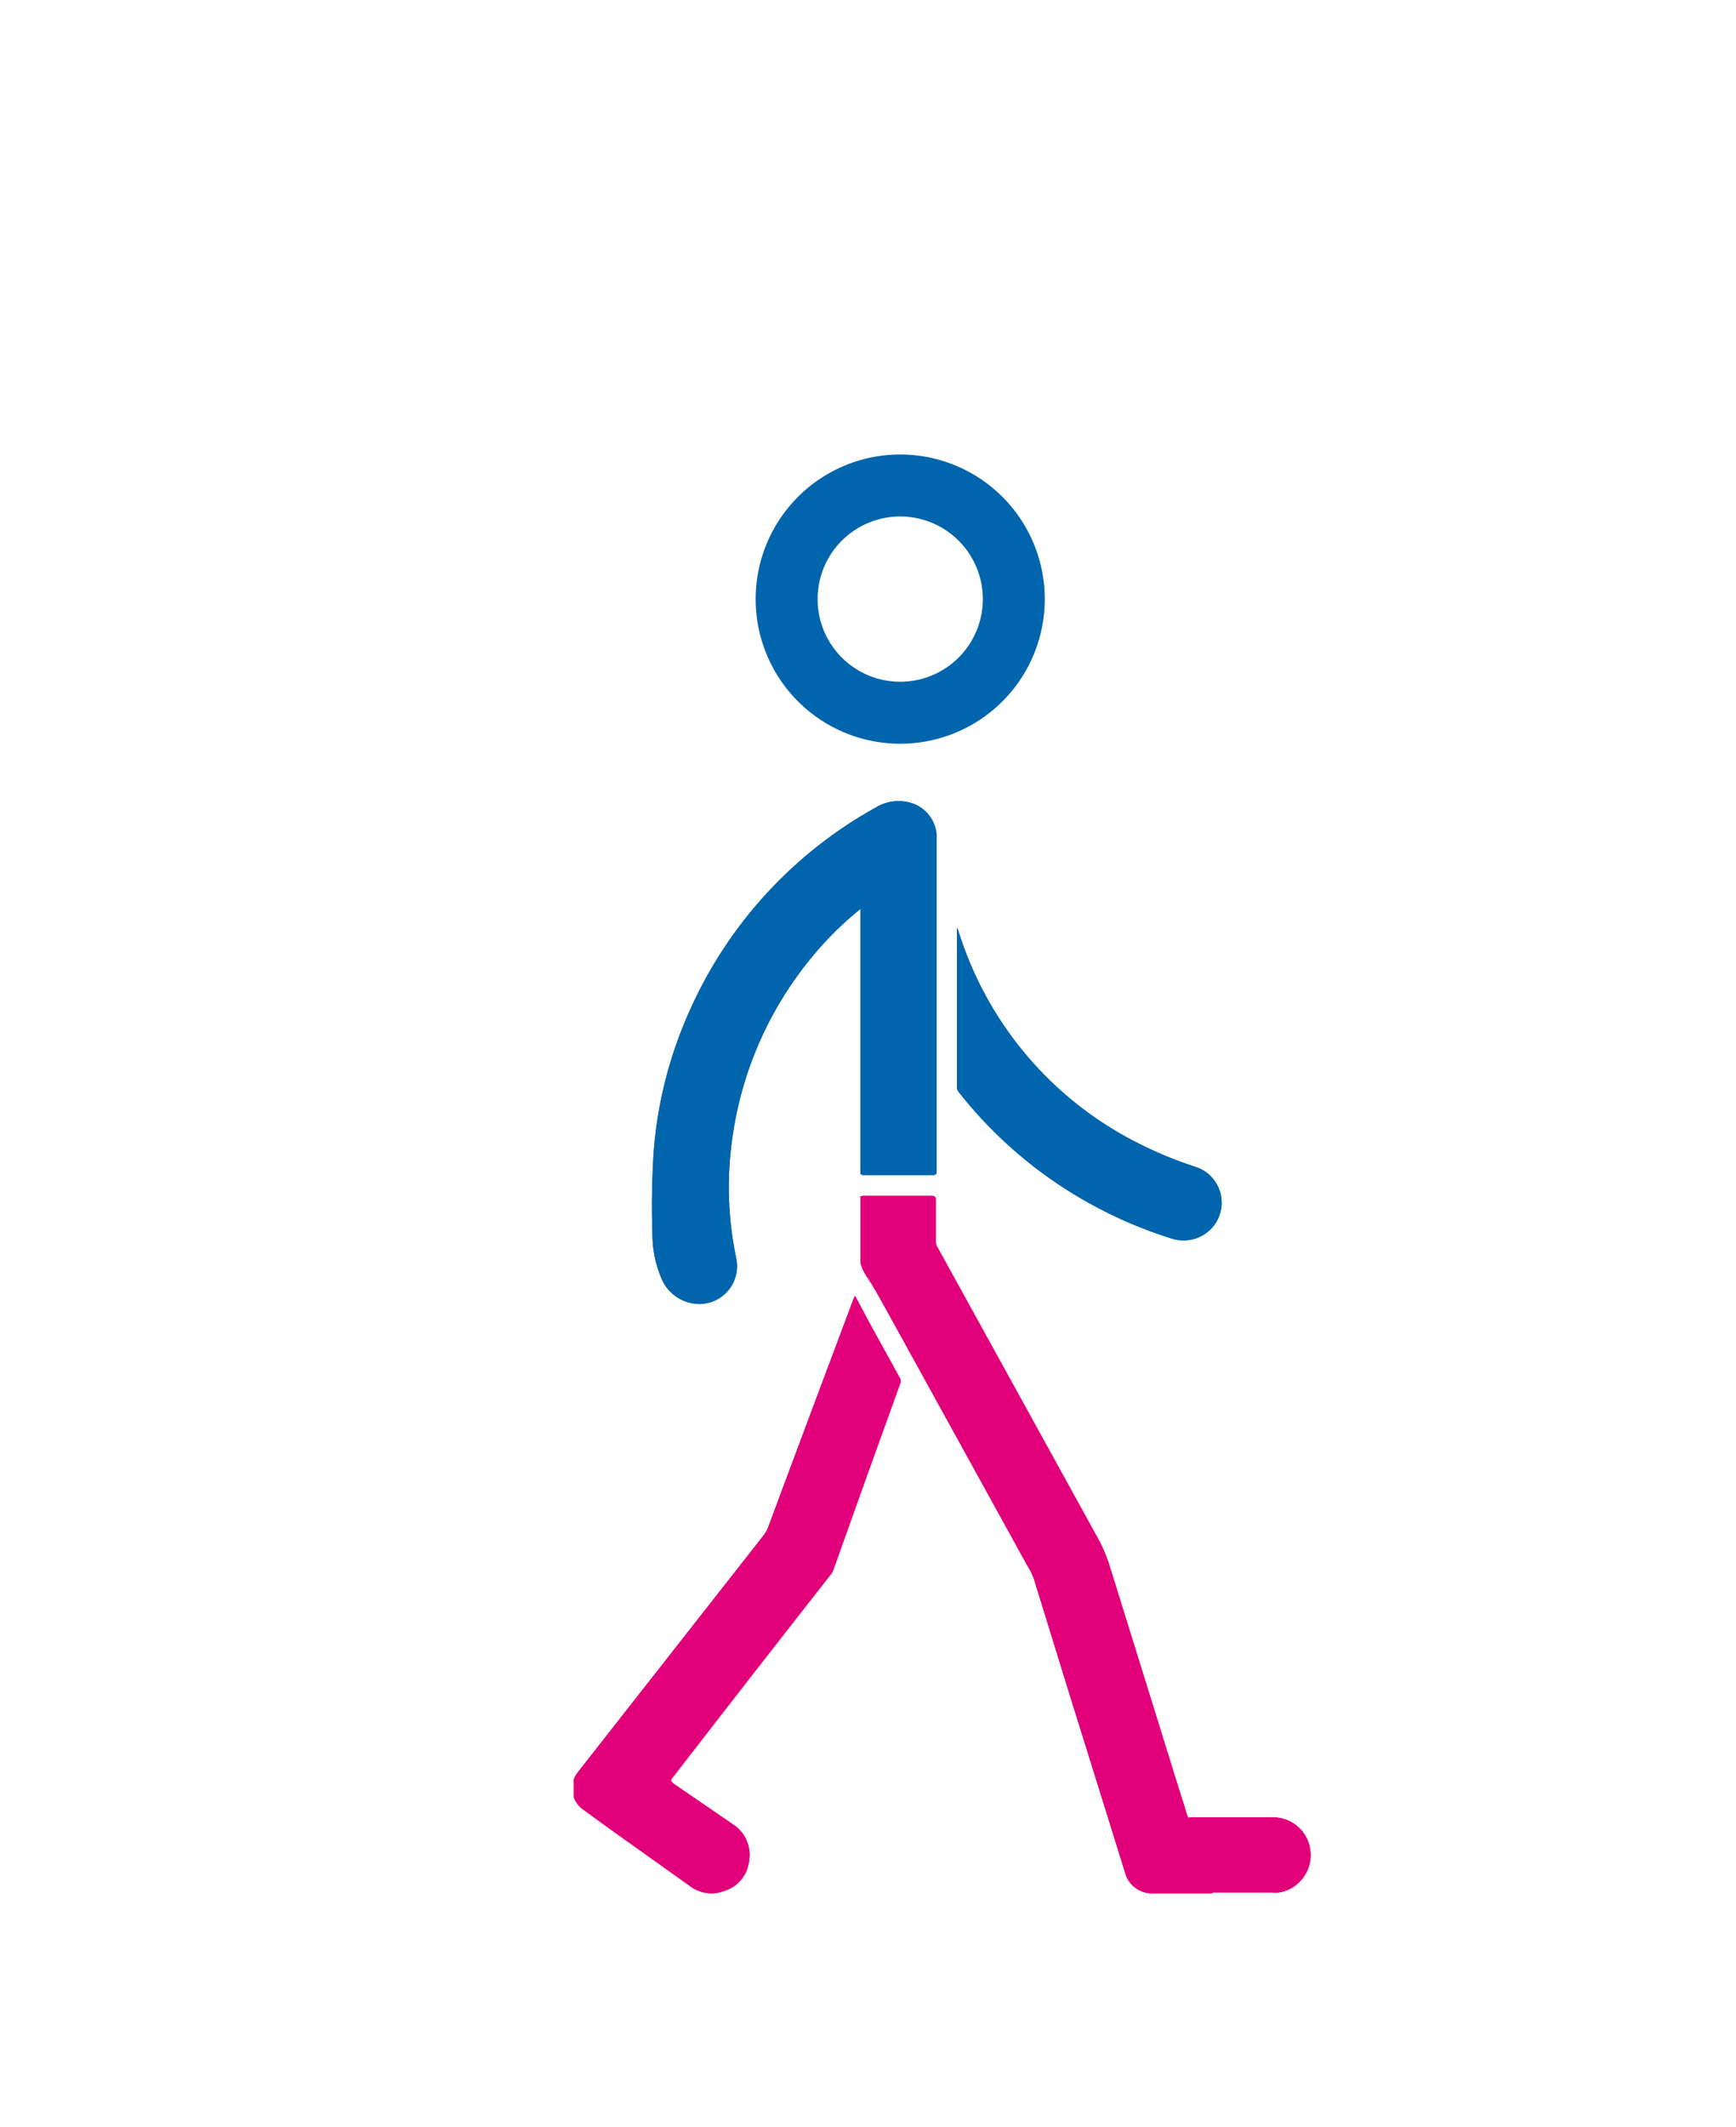 <svg id="Ebene_1" data-name="Ebene 1" xmlns="http://www.w3.org/2000/svg" xmlns:xlink="http://www.w3.org/1999/xlink" viewBox="0 0 84.06 102.95"><defs><clipPath id="clip-path"><path d="M-152.42,53.81a2,2,0,0,1-.69,1.23,2.08,2.08,0,0,1-1.31.4,2.15,2.15,0,0,1-2-.9,2.84,2.84,0,0,1-.4-.95H-154l.33-1h-3.23c0-.19,0-.38,0-.58s0-.26,0-.38h3.52l.35-1h-3.75a4.1,4.1,0,0,1,.14-.5,2.26,2.26,0,0,1,.84-1.17,2.33,2.33,0,0,1,1.41-.4,2.43,2.43,0,0,1,1.33.36A1.57,1.57,0,0,1-152.4,50l2-.9a3,3,0,0,0-.82-1.34,4,4,0,0,0-1.42-.83,5.52,5.52,0,0,0-1.87-.29,5,5,0,0,0-2.6.64,4.32,4.32,0,0,0-1.72,1.84,5.59,5.59,0,0,0-.48,1.48h-1.33v1h1.22c0,.12,0,.25,0,.38s0,.39,0,.58h-1.23v1h1.37a5.58,5.58,0,0,0,.43,1.27,4.25,4.25,0,0,0,1.69,1.84,5.32,5.32,0,0,0,2.66.64,5.26,5.26,0,0,0,1.9-.33,3.6,3.6,0,0,0,1.44-1,3.77,3.77,0,0,0,.81-1.61Z" fill="#e2007a" clip-rule="evenodd"/></clipPath><clipPath id="clip-path-2"><path d="M-80.56,89.34A11.65,11.65,0,0,1-92.15,77.66,11.65,11.65,0,0,1-80.6,66,11.65,11.65,0,0,1-69,77.62,11.65,11.65,0,0,1-80.56,89.34m0-26.15A14.39,14.39,0,0,0-94.87,77.67,14.37,14.37,0,0,0-80.55,92.09,14.38,14.38,0,0,0-66.29,77.62,14.39,14.39,0,0,0-80.61,63.19" fill="#e2007a" clip-rule="evenodd"/></clipPath><clipPath id="clip-path-3"><path d="M-38.73,89.25a11.65,11.65,0,0,1-11.6-11.68A11.65,11.65,0,0,1-38.78,65.86,11.64,11.64,0,0,1-27.19,77.53,11.65,11.65,0,0,1-38.73,89.25m-.05-26.15A14.39,14.39,0,0,0-53,77.58,14.38,14.38,0,0,0-38.73,92,14.39,14.39,0,0,0-24.46,77.52,14.4,14.4,0,0,0-38.78,63.1" fill="#e2007a" clip-rule="evenodd"/></clipPath><clipPath id="clip-path-4"><path d="M-38.88,79.27a1.72,1.72,0,0,1-1.44-.77l-13-19.69L-79.38,79a1.72,1.72,0,0,1-2.42-.33,1.76,1.76,0,0,1,.33-2.45l29-22.39,15,22.78A1.76,1.76,0,0,1-37.93,79a1.68,1.68,0,0,1-1,.29" fill="#0065ac" clip-rule="evenodd"/></clipPath><clipPath id="clip-path-5"><path d="M-57.8,51.94l2,3.1L-53,52.93l-2.93-4.42h-5.74a1.71,1.71,0,0,0-1.7,1.72A1.71,1.71,0,0,0-61.66,52Z" fill="#0065ac" clip-rule="evenodd"/></clipPath><clipPath id="clip-path-6"><rect x="27.79" y="62.74" width="15.83" height="28.92" fill="none"/></clipPath><clipPath id="clip-path-7"><rect x="26.71" y="61.81" width="17" height="30" fill="none"/></clipPath><clipPath id="clip-path-8"><path d="M41.41,62.74,42.08,64l1.5,2.72a.29.29,0,0,1,0,.27q-1.62,4.47-3.23,9a.72.72,0,0,1-.14.24Q36.42,81.06,32.6,86c-.15.19-.15.19,0,.33l2.92,2a1.74,1.74,0,0,1,.75,1.73,1.7,1.7,0,0,1-1.18,1.46,1.73,1.73,0,0,1-1.71-.25l-4-2.85-1.11-.81a1.26,1.26,0,0,1-.26-1.86L37,74.29a1.69,1.69,0,0,0,.17-.29q2.07-5.56,4.16-11.12l.06-.14" fill="#e2007a" clip-rule="evenodd"/></clipPath><clipPath id="clip-path-9"><rect x="27.71" y="61.81" width="16" height="30" fill="#e2007a"/></clipPath><clipPath id="clip-path-10"><path d="M46.36,44.93l.17.51a17.19,17.19,0,0,0,8.35,9.78,19.27,19.27,0,0,0,3,1.26,1.82,1.82,0,0,1,.91,2.83,1.86,1.86,0,0,1-2,.66,21.35,21.35,0,0,1-5.36-2.52,21,21,0,0,1-5-4.58.34.34,0,0,1-.09-.24V45.08s0-.06,0-.15" fill="none" clip-rule="evenodd"/></clipPath><clipPath id="clip-path-11"><rect x="-418.29" y="-100.19" width="1440" height="2224" fill="#0065ac"/></clipPath><clipPath id="clip-path-12"><path d="M41.66,44a16,16,0,0,0-2.2,2.15,17.52,17.52,0,0,0-4,8.94,16.74,16.74,0,0,0,.19,5.82,1.83,1.83,0,0,1-1.79,2.21A2,2,0,0,1,32,61.81a5.37,5.37,0,0,1-.41-2.06,40.21,40.21,0,0,1,.07-4.11,20.4,20.4,0,0,1,1.74-6.73,21,21,0,0,1,9-9.82,2.12,2.12,0,0,1,1.85-.18,1.75,1.75,0,0,1,1.1,1.79c0,2.48,0,5,0,7.45q0,4.24,0,8.49c0,.19,0,.25-.24.24-1.06,0-2.13,0-3.19,0-.26,0-.26,0-.26-.25V44Z" fill="none" clip-rule="evenodd"/></clipPath><clipPath id="clip-path-14"><rect x="41.66" y="57.87" width="21.8" height="33.77" fill="none"/></clipPath><clipPath id="clip-path-15"><rect x="40.71" y="57.81" width="23" height="34" fill="none"/></clipPath><clipPath id="clip-path-16"><path d="M58.69,91.64H55.88a1.34,1.34,0,0,1-1.4-1c-.74-2.37-1.47-4.73-2.21-7.09s-1.47-4.76-2.21-7.14a3.19,3.19,0,0,0-.32-.64q-3.41-6.19-6.82-12.37c-.32-.56-.62-1.14-1-1.69a1.88,1.88,0,0,1-.3-1.08c0-.85,0-1.69,0-2.54,0-.14,0-.2.19-.2,1.1,0,2.21,0,3.32,0,.14,0,.18.05.18.19,0,.65,0,1.31,0,2a.57.57,0,0,0,.08.29l7.84,14.22A7.77,7.77,0,0,1,53.79,76l3.42,11c.09.26.17.53.25.8s.09.17.23.17h3.94a1.81,1.81,0,0,1,1.82,1.63,1.83,1.83,0,0,1-1.5,2,2.6,2.6,0,0,1-.4,0H58.69Z" fill="#e2007a" clip-rule="evenodd"/></clipPath><clipPath id="clip-path-17"><rect x="40.71" y="57.81" width="23" height="34" fill="#e2007a"/></clipPath><clipPath id="clip-path-18"><polygon points="451.56 56.61 451.56 60.59 447.57 60.59 447.57 62.65 451.56 62.65 451.56 66.63 453.61 66.63 453.61 62.65 457.6 62.65 457.6 60.59 453.61 60.59 453.61 56.61 451.56 56.61" fill="#0065ac" clip-rule="evenodd"/></clipPath></defs><path d="M-152.42,53.81a2,2,0,0,1-.69,1.23,2.08,2.08,0,0,1-1.31.4,2.15,2.15,0,0,1-2-.9,2.84,2.84,0,0,1-.4-.95H-154l.33-1h-3.23c0-.19,0-.38,0-.58s0-.26,0-.38h3.52l.35-1h-3.75a4.1,4.1,0,0,1,.14-.5,2.26,2.26,0,0,1,.84-1.17,2.33,2.33,0,0,1,1.41-.4,2.43,2.43,0,0,1,1.33.36A1.57,1.57,0,0,1-152.4,50l2-.9a3,3,0,0,0-.82-1.34,4,4,0,0,0-1.42-.83,5.52,5.52,0,0,0-1.87-.29,5,5,0,0,0-2.6.64,4.32,4.32,0,0,0-1.72,1.84,5.59,5.59,0,0,0-.48,1.48h-1.33v1h1.22c0,.12,0,.25,0,.38s0,.39,0,.58h-1.23v1h1.37a5.58,5.58,0,0,0,.43,1.27,4.25,4.25,0,0,0,1.69,1.84,5.32,5.32,0,0,0,2.66.64,5.26,5.26,0,0,0,1.9-.33,3.6,3.6,0,0,0,1.44-1,3.77,3.77,0,0,0,.81-1.61Z" fill="#e2007a" fill-rule="evenodd"/><g clip-path="url(#clip-path)"><rect x="-258.98" y="-98.68" width="1440" height="2224" fill="#e2007a"/></g><path d="M-80.56,89.34A11.65,11.65,0,0,1-92.15,77.66,11.65,11.65,0,0,1-80.6,66,11.65,11.65,0,0,1-69,77.62,11.65,11.65,0,0,1-80.56,89.34m0-26.15A14.39,14.39,0,0,0-94.87,77.67,14.37,14.37,0,0,0-80.55,92.09,14.38,14.38,0,0,0-66.29,77.62,14.39,14.39,0,0,0-80.61,63.19" fill="#e2007a" fill-rule="evenodd"/><g clip-path="url(#clip-path-2)"><rect x="-342.24" y="-99.7" width="1440" height="2224" fill="#e2007a"/></g><path d="M-38.73,89.25a11.65,11.65,0,0,1-11.6-11.68A11.65,11.65,0,0,1-38.78,65.86,11.64,11.64,0,0,1-27.19,77.53,11.65,11.65,0,0,1-38.73,89.25m-.05-26.15A14.39,14.39,0,0,0-53,77.58,14.38,14.38,0,0,0-38.73,92,14.39,14.39,0,0,0-24.46,77.52,14.4,14.4,0,0,0-38.78,63.1" fill="#e2007a" fill-rule="evenodd"/><g clip-path="url(#clip-path-3)"><rect x="-342.24" y="-99.7" width="1440" height="2224" fill="#e2007a"/></g><path d="M-38.88,79.27a1.72,1.72,0,0,1-1.44-.77l-13-19.69L-79.38,79a1.72,1.72,0,0,1-2.42-.33,1.76,1.76,0,0,1,.33-2.45l29-22.39,15,22.78A1.76,1.76,0,0,1-37.93,79a1.68,1.68,0,0,1-1,.29" fill="#0065ac" fill-rule="evenodd"/><g clip-path="url(#clip-path-4)"><rect x="-342.24" y="-99.7" width="1440" height="2224" fill="#0065ac"/></g><path d="M-57.8,51.94l2,3.1L-53,52.93l-2.93-4.42h-5.74a1.71,1.71,0,0,0-1.7,1.72A1.71,1.71,0,0,0-61.66,52Z" fill="#0065ac" fill-rule="evenodd"/><g clip-path="url(#clip-path-5)"><rect x="-342.24" y="-99.7" width="1440" height="2224" fill="#0065ac"/></g><g clip-path="url(#clip-path-6)"><g style="isolation:isolate"><g clip-path="url(#clip-path-7)"><path d="M41.41,62.74,42.08,64l1.5,2.72a.29.29,0,0,1,0,.27q-1.62,4.47-3.23,9a.72.72,0,0,1-.14.24Q36.42,81.06,32.6,86c-.15.19-.15.19,0,.33l2.92,2a1.74,1.74,0,0,1,.75,1.73,1.7,1.7,0,0,1-1.18,1.46,1.73,1.73,0,0,1-1.71-.25l-4-2.85-1.11-.81a1.26,1.26,0,0,1-.26-1.86L37,74.29a1.69,1.69,0,0,0,.17-.29q2.07-5.56,4.16-11.12l.06-.14" fill="#e2007a" fill-rule="evenodd"/><g clip-path="url(#clip-path-8)"><rect x="27.71" y="61.81" width="16" height="30" fill="#e2007a"/><g clip-path="url(#clip-path-9)"><rect x="22.79" y="57.74" width="25.83" height="38.92" fill="#e2007a"/></g></g></g></g></g><g clip-path="url(#clip-path-10)"><rect x="-418.29" y="-100.19" width="1440" height="2224" fill="#0065ac"/><g clip-path="url(#clip-path-11)"><rect x="41.34" y="39.93" width="22.85" height="25.12" fill="#0065ac"/></g></g><g clip-path="url(#clip-path-12)"><rect x="-418.29" y="-100.19" width="1440" height="2224" fill="#0065ac"/><g clip-path="url(#clip-path-11)"><rect x="26.61" y="33.77" width="23.74" height="34.36" fill="#0065ac"/></g></g><g clip-path="url(#clip-path-14)"><g style="isolation:isolate"><g clip-path="url(#clip-path-15)"><path d="M58.69,91.64H55.88a1.34,1.34,0,0,1-1.4-1c-.74-2.37-1.47-4.73-2.21-7.09s-1.47-4.76-2.21-7.14a3.19,3.19,0,0,0-.32-.64q-3.41-6.19-6.82-12.37c-.32-.56-.62-1.14-1-1.69a1.88,1.88,0,0,1-.3-1.08c0-.85,0-1.69,0-2.54,0-.14,0-.2.19-.2,1.1,0,2.21,0,3.32,0,.14,0,.18.05.18.19,0,.65,0,1.31,0,2a.57.57,0,0,0,.08.29l7.84,14.22A7.77,7.77,0,0,1,53.79,76l3.42,11c.09.26.17.53.25.8s.09.17.23.17h3.94a1.81,1.81,0,0,1,1.82,1.63,1.83,1.83,0,0,1-1.5,2,2.6,2.6,0,0,1-.4,0H58.69Z" fill="#e2007a" fill-rule="evenodd"/><g clip-path="url(#clip-path-16)"><rect x="40.71" y="57.81" width="23" height="34" fill="#e2007a"/><g clip-path="url(#clip-path-17)"><rect x="36.66" y="52.87" width="31.8" height="43.77" fill="#e2007a"/></g></g></g></g></g><path d="M43.59,22a7,7,0,1,0,7,7A7,7,0,0,0,43.59,22Zm0,11a4,4,0,1,1,4-4A4,4,0,0,1,43.59,33Z" fill="#0065ac"/><polygon points="451.56 56.61 451.56 60.59 447.57 60.59 447.57 62.65 451.56 62.65 451.56 66.63 453.61 66.63 453.61 62.65 457.6 62.65 457.6 60.59 453.61 60.59 453.61 56.61 451.56 56.61" fill="#0065ac" fill-rule="evenodd"/><g clip-path="url(#clip-path-18)"><rect x="-10.31" y="-252.51" width="1440" height="2224" fill="#0065ac"/></g></svg>